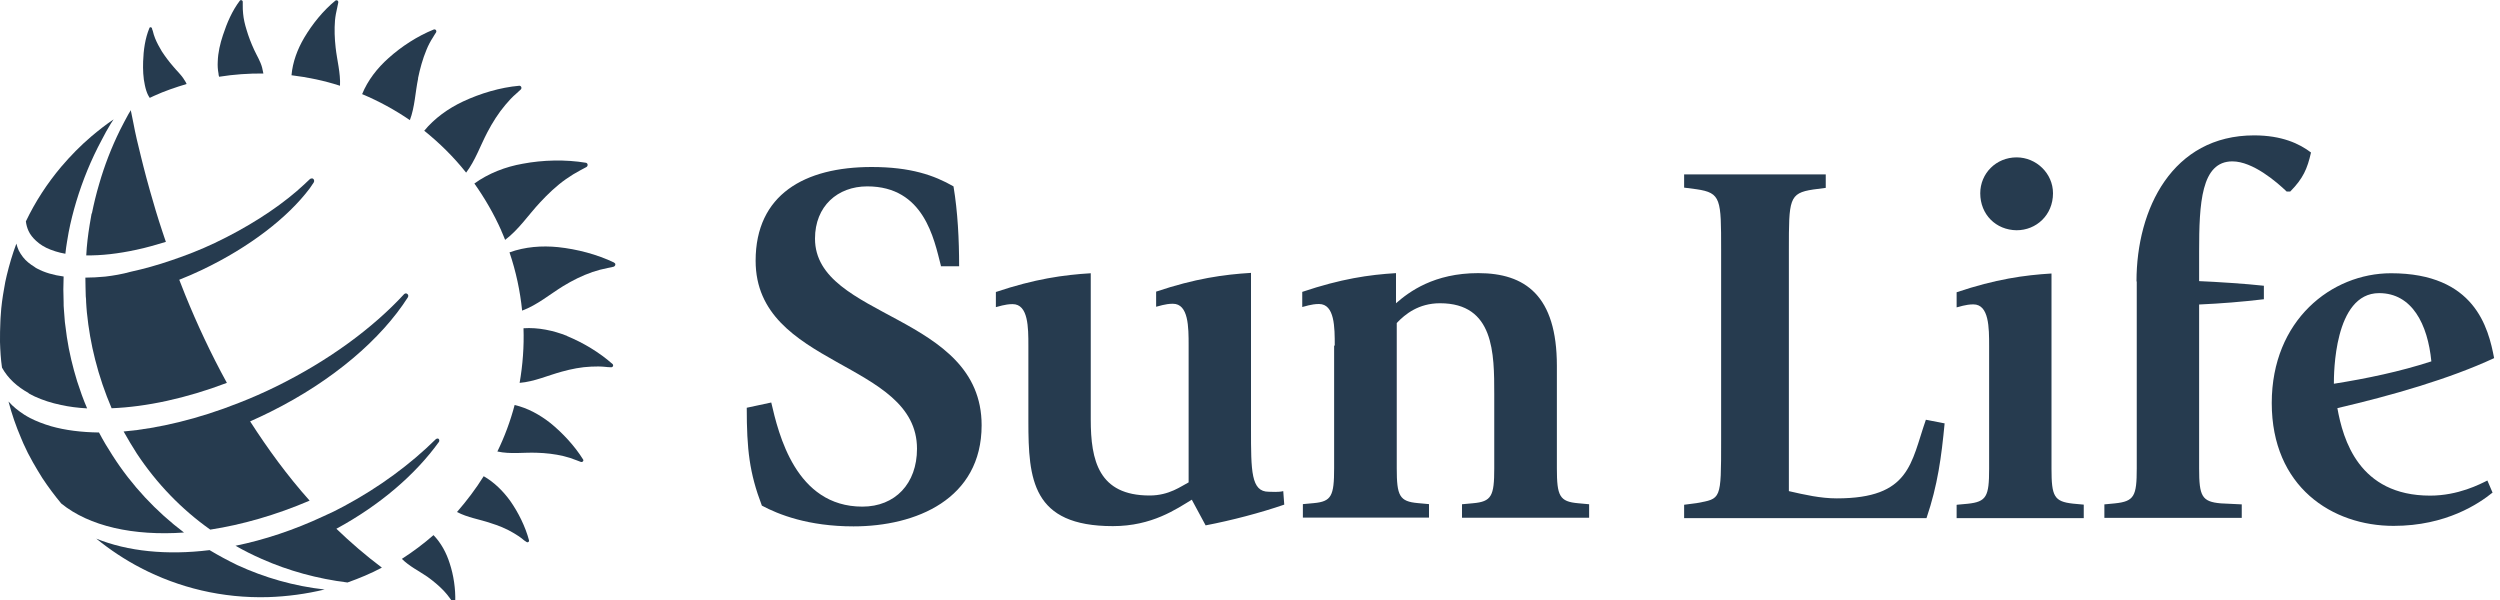 <svg width="200" height="48" xmlns="http://www.w3.org/2000/svg" xmlns:svg="http://www.w3.org/2000/svg" enable-background="new 0 0 127 31" version="1.1" xml:space="preserve">
 <style type="text/css">.st0{fill:#263b4f;}
	.st1{fill:#263b4f;}</style>
 <g class="layer">
  <title>Layer 1</title>
  <g id="svg_1">
   <g id="svg_2">
    <path class="st0" d="m75.27,21.25c-0.55,-2.13 -1.34,-6.34 -5.89,-6.34c-2.37,0 -4.18,1.58 -4.18,4.18c0,6.42 13.33,6 13.33,14.93c0,5.92 -5.26,8.09 -10.25,8.09c-3.62,0 -6,-0.95 -7.33,-1.66c-1,-2.62 -1.21,-4.5 -1.21,-7.83l1.96,-0.42c0.58,2.5 1.95,8.33 7.29,8.33c2.62,0 4.37,-1.84 4.37,-4.63c0,-7.05 -12.91,-6.5 -12.91,-15.04c0,-5.29 3.91,-7.5 9.28,-7.5c3.12,0 5,0.66 6.55,1.55c0.34,2.04 0.45,4.26 0.45,6.39l-1.46,0l0,-0.05z" id="svg_3"/>
    <path class="st0" d="m95.37,39.96c-1.26,0.76 -3.2,2.13 -6.34,2.13c-6.47,0 -6.76,-3.75 -6.76,-8.38l0,-6.05c0,-1.45 0,-3.33 -1.26,-3.33c-0.63,0 -1.16,0.21 -1.34,0.24l0,-1.21c3.12,-1.05 5.42,-1.37 7.59,-1.5l0,11.7c0,3.28 0.63,6.08 4.71,6.08c1.58,0 2.54,-0.76 3.12,-1.05l0,-10.96c0,-1.45 0,-3.33 -1.26,-3.33c-0.63,0 -1.16,0.21 -1.34,0.24l0,-1.21c3.12,-1.05 5.42,-1.37 7.59,-1.5l0,12.46c0,3.41 0,5.05 1.42,5.05c0.24,0 0.76,0.05 1.16,-0.05l0.08,1.08c-1.92,0.66 -4.21,1.26 -6.29,1.66l-1.11,-2.06l0.03,0.01z" id="svg_4"/>
    <path class="st0" d="m106.78,27.65c0,-1.45 0,-3.33 -1.26,-3.33c-0.63,0 -1.16,0.21 -1.34,0.24l0,-1.21c3.12,-1.05 5.34,-1.37 7.5,-1.5l0,2.41c1.05,-0.92 3.04,-2.41 6.58,-2.41c3.75,0 6.29,1.79 6.29,7.42l0,8.2c0,2.21 0.21,2.66 1.71,2.79l0.87,0.08l0,1.08l-10.17,0l0,-1.08l0.87,-0.08c1.5,-0.13 1.71,-0.58 1.71,-2.79l0,-5.92c0,-3.28 0,-7.29 -4.34,-7.29c-1.71,0 -2.79,0.87 -3.46,1.58l0,11.62c0,2.21 0.21,2.66 1.71,2.79l0.87,0.08l0,1.08l-10.09,0l0,-1.08l0.87,-0.08c1.42,-0.13 1.63,-0.58 1.63,-2.79l0,-9.81l0.06,0l-0.01,0z" id="svg_5"/>
    <path class="st0" d="m134.73,40.38l1,-0.13c1.96,-0.37 1.96,-0.21 1.96,-4.97l0,-15.3c0,-4.05 0,-4.55 -1.96,-4.84l-1,-0.13l0,-1.06l11.33,0l0,1.08l-1,0.13c-1.95,0.29 -1.95,0.79 -1.95,4.84l0,19.29c1.26,0.29 2.54,0.58 3.83,0.58c5.89,0 5.92,-2.83 7.13,-6.29l1.5,0.29c-0.26,2.7 -0.55,4.92 -1.45,7.58l-19.39,0l0,-1.08z" id="svg_6"/>
    <path class="st0" d="m156.55,40.38l0.87,-0.08c1.5,-0.16 1.71,-0.58 1.71,-2.79l0,-9.83c0,-1.45 0,-3.33 -1.26,-3.33c-0.63,0 -1.16,0.21 -1.34,0.24l0,-1.21c3.12,-1.05 5.42,-1.37 7.59,-1.5l0,15.62c0,2.21 0.21,2.62 1.71,2.79l0.87,0.08l0,1.08l-10.17,0l0,-1.06l0.02,0zm1.87,-24.92c0,-1.58 1.26,-2.87 2.91,-2.87c1.58,0 2.91,1.29 2.91,2.87c0,1.75 -1.34,2.96 -2.91,2.96c-1.66,-0.02 -2.91,-1.26 -2.91,-2.96z" id="svg_7"/>
    <path class="st0" d="m170.92,22.5c0,-5.79 2.87,-11.67 9.41,-11.67c2.21,0 3.62,0.66 4.55,1.37c-0.29,1.29 -0.63,2.08 -1.66,3.12l-0.29,0c-0.79,-0.76 -2.7,-2.41 -4.34,-2.41c-2.5,0 -2.66,3.36 -2.66,7.21l0,2.37c1.26,0.05 3.78,0.21 5.18,0.37l0,1.08c-1.79,0.21 -3.41,0.34 -5.18,0.42l0,13.12c0,2.21 0.21,2.66 1.75,2.79l1.66,0.08l0,1.08l-10.99,0l0,-1.08l0.84,-0.08c1.55,-0.16 1.75,-0.58 1.75,-2.79l0,-13.12l0,-1.85l-0.03,0l0.01,-0.01z" id="svg_8"/>
    <path class="st0" d="m199.4,39.41c-1.08,0.87 -3.7,2.66 -7.91,2.66c-4.92,0 -9.75,-3.12 -9.75,-9.83c0,-6.63 4.79,-10.38 9.54,-10.38c6.71,0 7.79,4.37 8.25,6.79c-3.57,1.66 -8.2,2.99 -12.54,4c0.45,2.5 1.71,7 7.42,7c2.25,0 4,-0.92 4.58,-1.21l0.42,0.98l-0.01,0zm-4.89,-10.49c-0.29,-2.99 -1.55,-5.47 -4.18,-5.47c-3.62,0 -3.62,6.5 -3.62,7.25c2.64,-0.42 5.27,-0.97 7.8,-1.79l0,0.01z" id="svg_9"/>
   </g>
   <g id="svg_10">
    <path class="st1" d="m26.85,3.8c-0.08,-0.71 -0.11,-1.45 -0.05,-2.17c0.03,-0.34 0.1,-0.69 0.18,-1.03c0.02,-0.08 0.05,-0.23 0.08,-0.39c0.03,-0.14 -0.11,-0.24 -0.23,-0.16c-0.98,0.8 -1.85,1.88 -2.5,2.98c-0.53,0.9 -0.92,1.93 -1.01,2.99c1.32,0.16 2.61,0.43 3.88,0.84c0.05,-1.03 -0.24,-2.04 -0.35,-3.06z" id="svg_11"/>
    <path class="st1" d="m17.53,6.14c1.18,-0.19 2.37,-0.27 3.54,-0.26c-0.03,-0.16 -0.06,-0.32 -0.1,-0.47c-0.13,-0.5 -0.43,-0.97 -0.64,-1.43c-0.24,-0.52 -0.45,-1.06 -0.61,-1.61c-0.13,-0.42 -0.23,-0.84 -0.27,-1.27c-0.03,-0.24 -0.03,-0.48 -0.03,-0.72c0,-0.05 0,-0.13 0,-0.23c0,-0.13 -0.14,-0.19 -0.23,-0.1c-0.61,0.8 -1.03,1.77 -1.35,2.75c-0.23,0.69 -0.4,1.4 -0.42,2.13c-0.02,0.32 0,0.64 0.06,0.95c0,0.08 0.02,0.18 0.05,0.26z" id="svg_12"/>
    <path class="st1" d="m11.87,7.64c0.03,0.06 0.06,0.13 0.11,0.19c0.11,-0.05 0.23,-0.11 0.34,-0.16c0.85,-0.39 1.74,-0.69 2.61,-0.95c-0.05,-0.11 -0.11,-0.23 -0.18,-0.32c-0.23,-0.4 -0.6,-0.72 -0.89,-1.08c-0.34,-0.39 -0.64,-0.79 -0.92,-1.22c-0.19,-0.32 -0.39,-0.68 -0.53,-1.03c-0.08,-0.19 -0.14,-0.4 -0.19,-0.61c-0.02,-0.03 -0.05,-0.11 -0.06,-0.19c-0.03,-0.11 -0.18,-0.13 -0.21,-0.02c-0.34,0.82 -0.47,1.75 -0.5,2.67c-0.02,0.63 0,1.29 0.14,1.9c0.06,0.29 0.14,0.56 0.27,0.82l0.01,0z" id="svg_13"/>
    <path class="st1" d="m33.94,10.46c1.22,0.98 2.35,2.09 3.35,3.35c0.74,-0.98 1.14,-2.17 1.71,-3.25c0.4,-0.76 0.87,-1.51 1.43,-2.17c0.27,-0.32 0.55,-0.63 0.87,-0.9c0.06,-0.06 0.21,-0.19 0.35,-0.32c0.13,-0.11 0.05,-0.32 -0.11,-0.31c-1.51,0.13 -3.11,0.61 -4.5,1.26c-1.19,0.56 -2.29,1.35 -3.11,2.35l0,-0.01z" id="svg_14"/>
    <path class="st1" d="m40.1,18.45c0.11,0.24 0.21,0.5 0.31,0.74c1.11,-0.84 1.87,-2.01 2.79,-2.99c0.64,-0.69 1.32,-1.34 2.09,-1.88c0.37,-0.26 0.76,-0.5 1.16,-0.71c0.1,-0.05 0.27,-0.14 0.45,-0.24c0.16,-0.08 0.14,-0.32 -0.03,-0.35c-1.63,-0.27 -3.43,-0.23 -5.06,0.08c-1.37,0.24 -2.72,0.76 -3.86,1.58c0.82,1.16 1.56,2.43 2.16,3.78l-0.02,-0.01z" id="svg_15"/>
    <path class="st1" d="m33.44,6.27c0.16,-0.77 0.37,-1.55 0.68,-2.29c0.14,-0.35 0.32,-0.69 0.53,-1.01c0.05,-0.08 0.13,-0.23 0.23,-0.37c0.08,-0.13 -0.03,-0.29 -0.18,-0.24c-1.29,0.52 -2.58,1.35 -3.62,2.29c-0.89,0.79 -1.66,1.77 -2.11,2.88c1.34,0.56 2.62,1.26 3.82,2.08c0.4,-1.06 0.43,-2.24 0.66,-3.33l-0.01,-0.01z" id="svg_16"/>
    <path class="st1" d="m45.36,26.87c-1.09,-0.43 -2.3,-0.69 -3.48,-0.61c0.05,1.46 -0.06,2.93 -0.31,4.37c1.18,-0.1 2.27,-0.6 3.38,-0.9c0.76,-0.21 1.55,-0.37 2.35,-0.4c0.39,-0.02 0.76,-0.02 1.14,0.02c0.08,0.02 0.26,0.02 0.43,0.03c0.16,0.02 0.24,-0.16 0.13,-0.26c-1.05,-0.93 -2.35,-1.71 -3.65,-2.24l0.01,0z" id="svg_17"/>
    <path class="st1" d="m49.14,21.01c-1.37,-0.66 -2.98,-1.08 -4.5,-1.24c-1.29,-0.13 -2.64,-0.03 -3.88,0.42c0.52,1.53 0.85,3.09 1.01,4.66c1.21,-0.45 2.21,-1.3 3.28,-1.96c0.74,-0.45 1.51,-0.84 2.35,-1.13c0.39,-0.13 0.79,-0.24 1.21,-0.32c0.1,-0.02 0.27,-0.06 0.47,-0.1c0.16,-0.05 0.21,-0.26 0.05,-0.32z" id="svg_18"/>
    <path class="st1" d="m34.68,42.81c-0.79,0.69 -1.63,1.32 -2.53,1.9c0.6,0.6 1.37,0.97 2.04,1.43c0.47,0.34 0.92,0.71 1.32,1.13c0.19,0.21 0.37,0.42 0.52,0.64c0.03,0.05 0.11,0.14 0.18,0.26c0.06,0.1 0.21,0.06 0.21,-0.05c0.03,-1.01 -0.13,-2.11 -0.45,-3.07c-0.26,-0.82 -0.68,-1.61 -1.29,-2.24z" id="svg_19"/>
    <path class="st1" d="m38.7,38.09c-0.63,1.01 -1.35,1.96 -2.14,2.87c0.85,0.45 1.8,0.58 2.7,0.89c0.61,0.19 1.22,0.43 1.79,0.77c0.27,0.16 0.53,0.32 0.77,0.52c0.05,0.05 0.16,0.13 0.29,0.21c0.1,0.08 0.24,0 0.21,-0.13c-0.29,-1.09 -0.85,-2.22 -1.51,-3.16c-0.56,-0.77 -1.27,-1.48 -2.11,-1.96l0,-0.01z" id="svg_20"/>
    <path class="st1" d="m44.04,33.85c-0.84,-0.66 -1.82,-1.21 -2.87,-1.45c-0.34,1.29 -0.8,2.53 -1.38,3.72c1.05,0.23 2.11,0.06 3.14,0.1c0.72,0.02 1.45,0.1 2.16,0.27c0.34,0.08 0.68,0.19 1,0.32c0.08,0.03 0.23,0.08 0.37,0.14c0.13,0.05 0.26,-0.08 0.19,-0.19c-0.68,-1.09 -1.63,-2.11 -2.61,-2.91z" id="svg_21"/>
    <g id="svg_22">
     <path class="st1" d="m16.76,44.01c-3.4,0.42 -6.55,0.1 -9.06,-0.92c1.11,0.9 2.3,1.69 3.57,2.35c3.04,1.58 6.51,2.43 10.17,2.33c1.56,-0.05 3.07,-0.26 4.53,-0.61c-2.45,-0.27 -4.81,-0.95 -6.98,-1.95c-0.76,-0.37 -1.51,-0.77 -2.24,-1.21l0.01,0.01z" id="svg_23"/>
     <path class="st1" d="m35.1,35.38c0,0 0.1,-0.14 0,-0.26c-0.1,-0.1 -0.24,0.02 -0.24,0.02c-2.03,2 -4.5,3.83 -7.33,5.35c-0.53,0.29 -1.08,0.56 -1.63,0.8c-2.37,1.11 -4.76,1.9 -7.06,2.37c0.68,0.39 1.38,0.74 2.11,1.06c2.14,0.95 4.45,1.58 6.85,1.88c0.95,-0.34 1.87,-0.72 2.75,-1.19c-1.29,-0.97 -2.5,-2.01 -3.64,-3.11c3.51,-1.9 6.34,-4.36 8.19,-6.93l0,0.01z" id="svg_24"/>
     <path class="st1" d="m2.28,31.46c0.16,0.08 0.32,0.18 0.5,0.26c0.63,0.29 1.34,0.52 2.11,0.68c0.64,0.14 1.34,0.23 2.08,0.27c-0.31,-0.71 -0.56,-1.43 -0.8,-2.17c-0.35,-1.14 -0.64,-2.32 -0.82,-3.53c-0.06,-0.4 -0.11,-0.8 -0.16,-1.21c-0.03,-0.34 -0.06,-0.68 -0.08,-1.03c-0.02,-0.18 -0.02,-0.35 -0.02,-0.55c-0.03,-0.69 -0.03,-1.38 0,-2.06c-0.82,-0.11 -1.53,-0.32 -2.11,-0.63c-0.08,-0.03 -0.14,-0.08 -0.21,-0.13c-0.37,-0.23 -0.69,-0.48 -0.93,-0.79c-0.13,-0.16 -0.24,-0.34 -0.34,-0.53c-0.08,-0.18 -0.14,-0.35 -0.19,-0.55c-0.31,0.82 -0.56,1.67 -0.77,2.54c-0.08,0.34 -0.16,0.69 -0.21,1.05c-0.13,0.71 -0.23,1.42 -0.27,2.14c-0.02,0.18 -0.02,0.35 -0.03,0.52c-0.03,0.53 -0.03,1.06 -0.03,1.61c0.02,0.69 0.06,1.38 0.16,2.06c0.48,0.87 1.22,1.53 2.14,2.04l-0.02,0.01z" id="svg_25"/>
     <path class="st1" d="m8.39,22.13c-0.55,0.05 -1.06,0.08 -1.56,0.08c0,0.48 0.02,0.97 0.03,1.46c0,0 0,0.02 0,0.02c0.02,0.16 0.03,0.32 0.03,0.48c0.02,0.27 0.03,0.55 0.06,0.82c0.13,1.3 0.35,2.56 0.66,3.77c0.34,1.35 0.79,2.66 1.32,3.9c2.77,-0.11 5.95,-0.79 9.22,-2.03c-1.3,-2.37 -2.4,-4.74 -3.33,-7.03c-0.16,-0.4 -0.32,-0.82 -0.48,-1.22c0.61,-0.24 1.21,-0.5 1.82,-0.79c3.82,-1.82 6.87,-4.2 8.61,-6.51c0.11,-0.16 0.21,-0.31 0.32,-0.47c0,0 0.11,-0.16 -0.02,-0.29c-0.11,-0.11 -0.27,0 -0.27,0c-0.34,0.32 -0.68,0.64 -1.06,0.97c-1.75,1.5 -4,2.93 -6.56,4.15c-1.16,0.55 -2.32,1 -3.45,1.38c-1.13,0.39 -2.22,0.69 -3.27,0.92c-0.68,0.19 -1.38,0.31 -2.06,0.39l0,-0.01z" id="svg_26"/>
     <path class="st1" d="m2.88,19.26c0.31,0.29 0.69,0.53 1.16,0.71c0.13,0.05 0.27,0.1 0.4,0.14c0.24,0.08 0.52,0.14 0.79,0.19c0.03,-0.32 0.08,-0.64 0.13,-0.95c0.05,-0.26 0.08,-0.5 0.13,-0.76c0.16,-0.84 0.37,-1.66 0.61,-2.46c0.52,-1.72 1.19,-3.36 2.04,-4.94c0.23,-0.45 0.47,-0.89 0.72,-1.29c0.08,-0.11 0.14,-0.23 0.23,-0.35c-0.63,0.42 -1.22,0.89 -1.79,1.37c-0.87,0.74 -1.67,1.56 -2.41,2.43c-1.11,1.32 -2.06,2.77 -2.82,4.36c0.03,0.26 0.1,0.52 0.21,0.76c0.13,0.29 0.34,0.55 0.6,0.79z" id="svg_27"/>
     <path class="st1" d="m7.33,17.07c-0.06,0.31 -0.11,0.63 -0.16,0.93c-0.13,0.8 -0.23,1.61 -0.27,2.43c1.19,0.02 2.54,-0.13 4.02,-0.45c0.76,-0.16 1.55,-0.39 2.35,-0.63c-0.1,-0.27 -0.18,-0.55 -0.27,-0.8c-0.39,-1.16 -0.71,-2.25 -1,-3.28c-0.1,-0.35 -0.19,-0.71 -0.29,-1.05c-0.16,-0.58 -0.29,-1.13 -0.42,-1.64c-0.26,-1.03 -0.47,-1.93 -0.61,-2.69c-0.06,-0.32 -0.13,-0.63 -0.18,-0.89c-0.02,-0.06 -0.03,-0.13 -0.03,-0.19c-0.06,0.1 -0.13,0.21 -0.19,0.31c-0.24,0.42 -0.45,0.85 -0.68,1.29c-0.68,1.38 -1.24,2.82 -1.67,4.32c-0.23,0.77 -0.42,1.56 -0.58,2.35l-0.01,0z" id="svg_28"/>
     <path class="st1" d="m14.73,42.61c-2.24,-1.69 -4.2,-3.78 -5.72,-6.16c-0.39,-0.6 -0.76,-1.22 -1.09,-1.85c-1.42,-0.02 -2.7,-0.18 -3.83,-0.5c-0.61,-0.18 -1.18,-0.4 -1.69,-0.66c-0.16,-0.08 -0.31,-0.18 -0.45,-0.26c-0.48,-0.31 -0.92,-0.66 -1.27,-1.06c0.26,1 0.6,1.98 1,2.91c0.06,0.14 0.13,0.31 0.19,0.45c0.23,0.52 0.48,1.01 0.76,1.5c0.24,0.43 0.5,0.85 0.76,1.27c0.47,0.71 0.97,1.38 1.51,2.03c2.24,1.82 5.77,2.61 9.85,2.32l-0.02,0z" id="svg_29"/>
     <path class="st1" d="m22.07,30.93c-0.98,0.48 -1.98,0.92 -2.96,1.3c-3.25,1.29 -6.42,2.04 -9.22,2.29c0.34,0.61 0.69,1.19 1.06,1.77c1.59,2.4 3.57,4.45 5.87,6.08c2.53,-0.39 5.24,-1.16 7.95,-2.32c-1.79,-2 -3.35,-4.15 -4.76,-6.34c0.55,-0.24 1.09,-0.5 1.64,-0.77c5.02,-2.5 8.86,-5.84 10.97,-9.14c0,0 0.11,-0.16 -0.02,-0.27c-0.13,-0.13 -0.27,0 -0.27,0c-2.51,2.72 -6.06,5.34 -10.26,7.4z" id="svg_30"/>
    </g>
   </g>
  </g>
 </g>
</svg>

